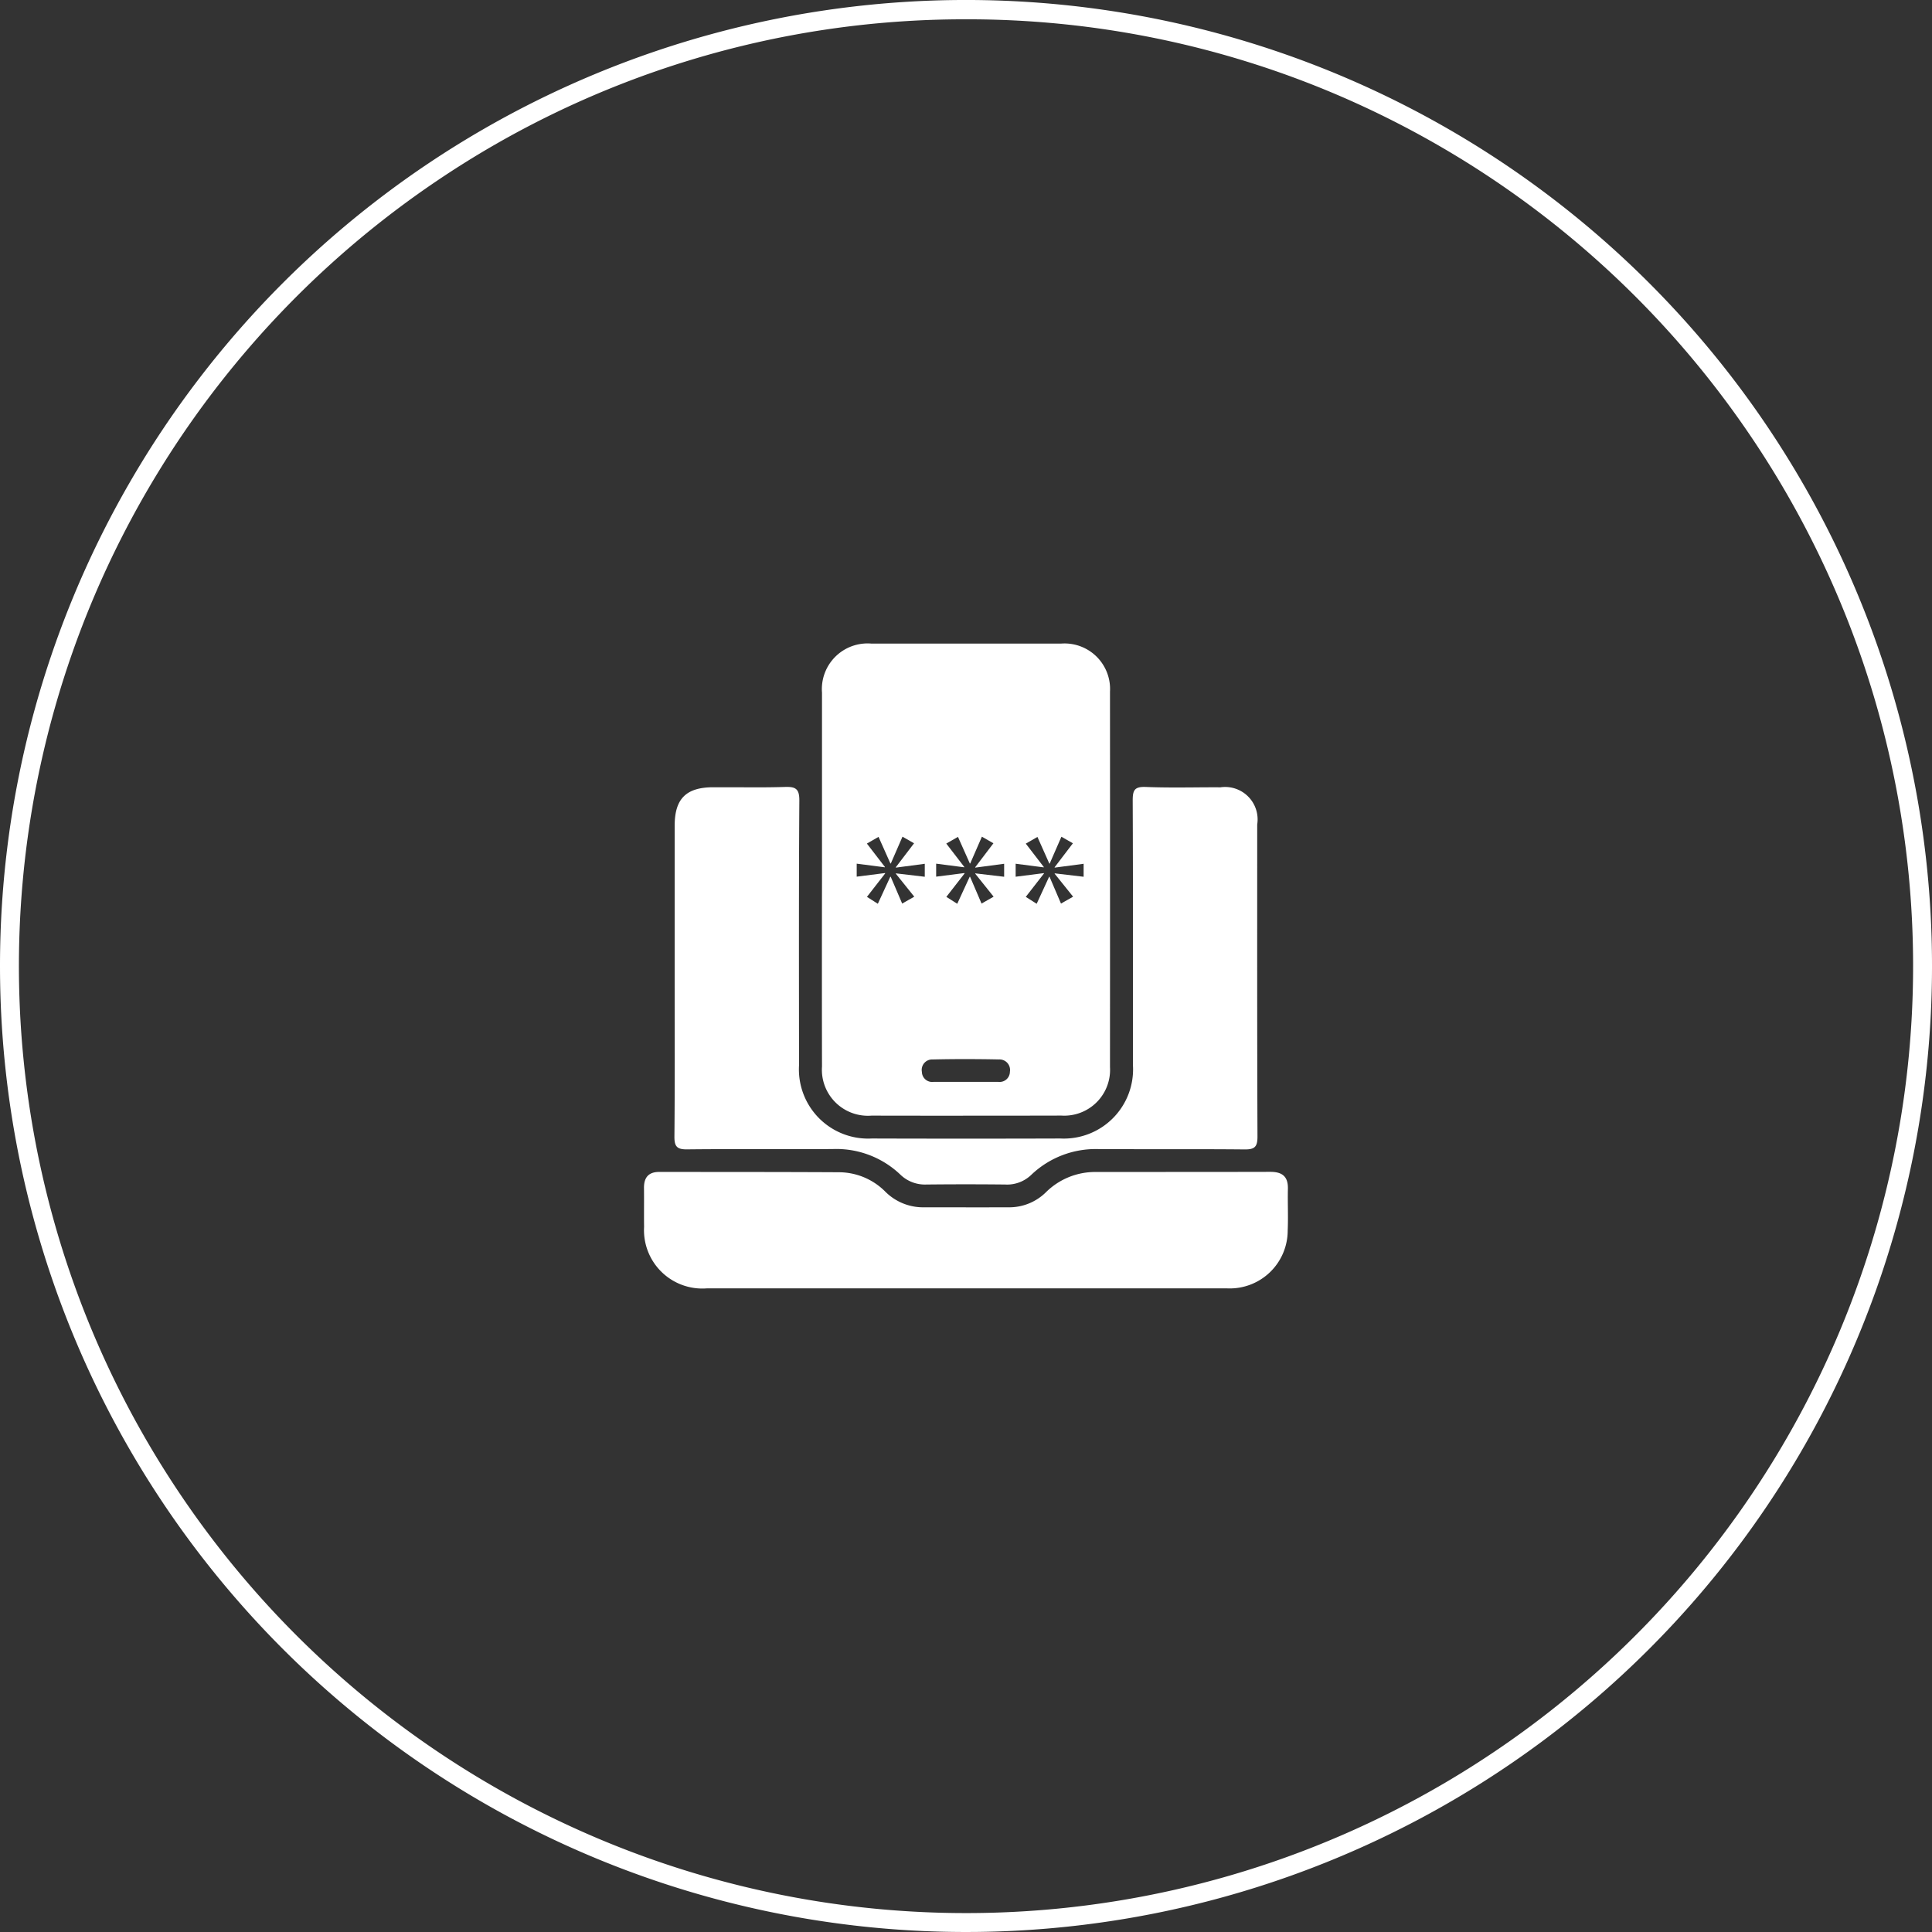 <svg xmlns="http://www.w3.org/2000/svg" width="124.067" height="124.068" viewBox="0 0 124.067 124.068">
  <rect x="0" y="0" width="124.067" height="124.068" fill="#333333" stroke="none"/>
  <g id="Two_Factor_" data-name="Two Factor " transform="translate(-8196.136 19411.999)">
    <path id="Union_144" data-name="Union 144" d="M20.654,41.407q-8.319,0-16.632,0A3.746,3.746,0,0,1,.006,37.459C-.005,36.627.01,35.8,0,34.966c-.008-.677.287-1.04.99-1.038,3.849.005,7.7,0,11.55.021a4.214,4.214,0,0,1,2.979,1.269,3.432,3.432,0,0,0,2.5.982c1.786,0,3.572.008,5.357,0a3.352,3.352,0,0,0,2.421-.952,4.484,4.484,0,0,1,3.243-1.315c3.727-.005,7.454,0,11.18-.01.769,0,1.148.3,1.13,1.089-.02.893.026,1.788-.013,2.678a3.72,3.72,0,0,1-3.872,3.717H20.654Zm2.557-6.67c-1.694-.018-3.391-.018-5.083,0a2.265,2.265,0,0,1-1.668-.638A5.96,5.96,0,0,0,12.1,32.46c-1.391.007-2.781.005-4.172.005-1.72,0-3.442-.005-5.162.015-.656.008-.817-.194-.812-.827.031-3.388.016-6.777.016-10.165,0-3.264,0-6.53,0-9.794,0-1.733.738-2.463,2.468-2.468.5,0,1.008,0,1.511,0,1.036.008,2.074.013,3.109-.02.694-.023.924.133.918.883-.038,5.668-.023,11.336-.02,17a4.444,4.444,0,0,0,4.675,4.693q6.052.019,12.107,0A4.447,4.447,0,0,0,31.4,27.08c0-5.668.009-11.336-.016-17,0-.656.106-.9.834-.873,1.066.043,2.135.036,3.2.028.531-.005,1.068-.008,1.6-.005a2.085,2.085,0,0,1,2.361,2.391c0,6.683-.009,13.366.017,20.051,0,.657-.193.817-.83.812-1.7-.018-3.4-.015-5.093-.015q-2.121,0-4.241-.005a5.979,5.979,0,0,0-4.358,1.648,2.244,2.244,0,0,1-1.633.628Zm-8.6-4.424a2.955,2.955,0,0,1-3.18-3.152q-.012-6.048,0-12.1,0-5.956,0-11.91A2.934,2.934,0,0,1,14.6,0q6.094,0,12.19,0a2.923,2.923,0,0,1,3.135,3.091q.007,12.05,0,24.1a2.942,2.942,0,0,1-3.12,3.119q-2.834.007-5.667.007Q17.873,30.32,14.613,30.313Zm3.935-3.607a.673.673,0,0,0-.7.8.66.66,0,0,0,.753.639c.676,0,1.353,0,2.032,0,.707,0,1.415,0,2.122,0a.659.659,0,0,0,.745-.649.678.678,0,0,0-.709-.791q-1.039-.022-2.08-.022Q19.631,26.681,18.547,26.706Zm7.138-11.941-1.167,1.5.7.443.8-1.735h.025l.737,1.723.777-.443-1.184-1.475v-.023l1.86.219v-.834l-1.86.247V14.36l1.171-1.536-.738-.42-.751,1.722h-.025l-.763-1.71-.748.43,1.155,1.5v.025l-1.806-.234v.834l1.819-.231Zm-5.1,0-1.168,1.5.7.443.8-1.735h.023l.738,1.723.775-.443-1.18-1.475v-.023l1.856.219v-.834l-1.856.247V14.36l1.167-1.536L21.7,12.4l-.751,1.722h-.023l-.763-1.71-.751.43,1.155,1.5v.025l-1.805-.234v.834l1.819-.231Zm-5.1,0-1.167,1.5.7.443.8-1.735h.026l.737,1.723.776-.443-1.183-1.475v-.023l1.858.219v-.834l-1.858.247V14.36l1.17-1.536L16.6,12.4l-.75,1.722h-.025l-.763-1.71-.748.43,1.155,1.5v.025l-1.809-.234v.834l1.822-.231Z" transform="translate(8237.491 -19370.67)" fill="#fff"/>
    <path id="Ellipse_144" data-name="Ellipse 144" d="M62.034,1.241A60.5,60.5,0,0,0,28.045,11.622,60.974,60.974,0,0,0,6.018,38.371a60.711,60.711,0,0,0,5.6,57.652A60.974,60.974,0,0,0,38.371,118.05a60.711,60.711,0,0,0,57.652-5.6A60.974,60.974,0,0,0,118.05,85.7a60.711,60.711,0,0,0-5.6-57.652A60.974,60.974,0,0,0,85.7,6.018,60.411,60.411,0,0,0,62.034,1.241m0-1.241A62.034,62.034,0,1,1,0,62.034,62.034,62.034,0,0,1,62.034,0Z" transform="translate(8196.136 -19412)" fill="#fff"/>
  </g>
</svg>
